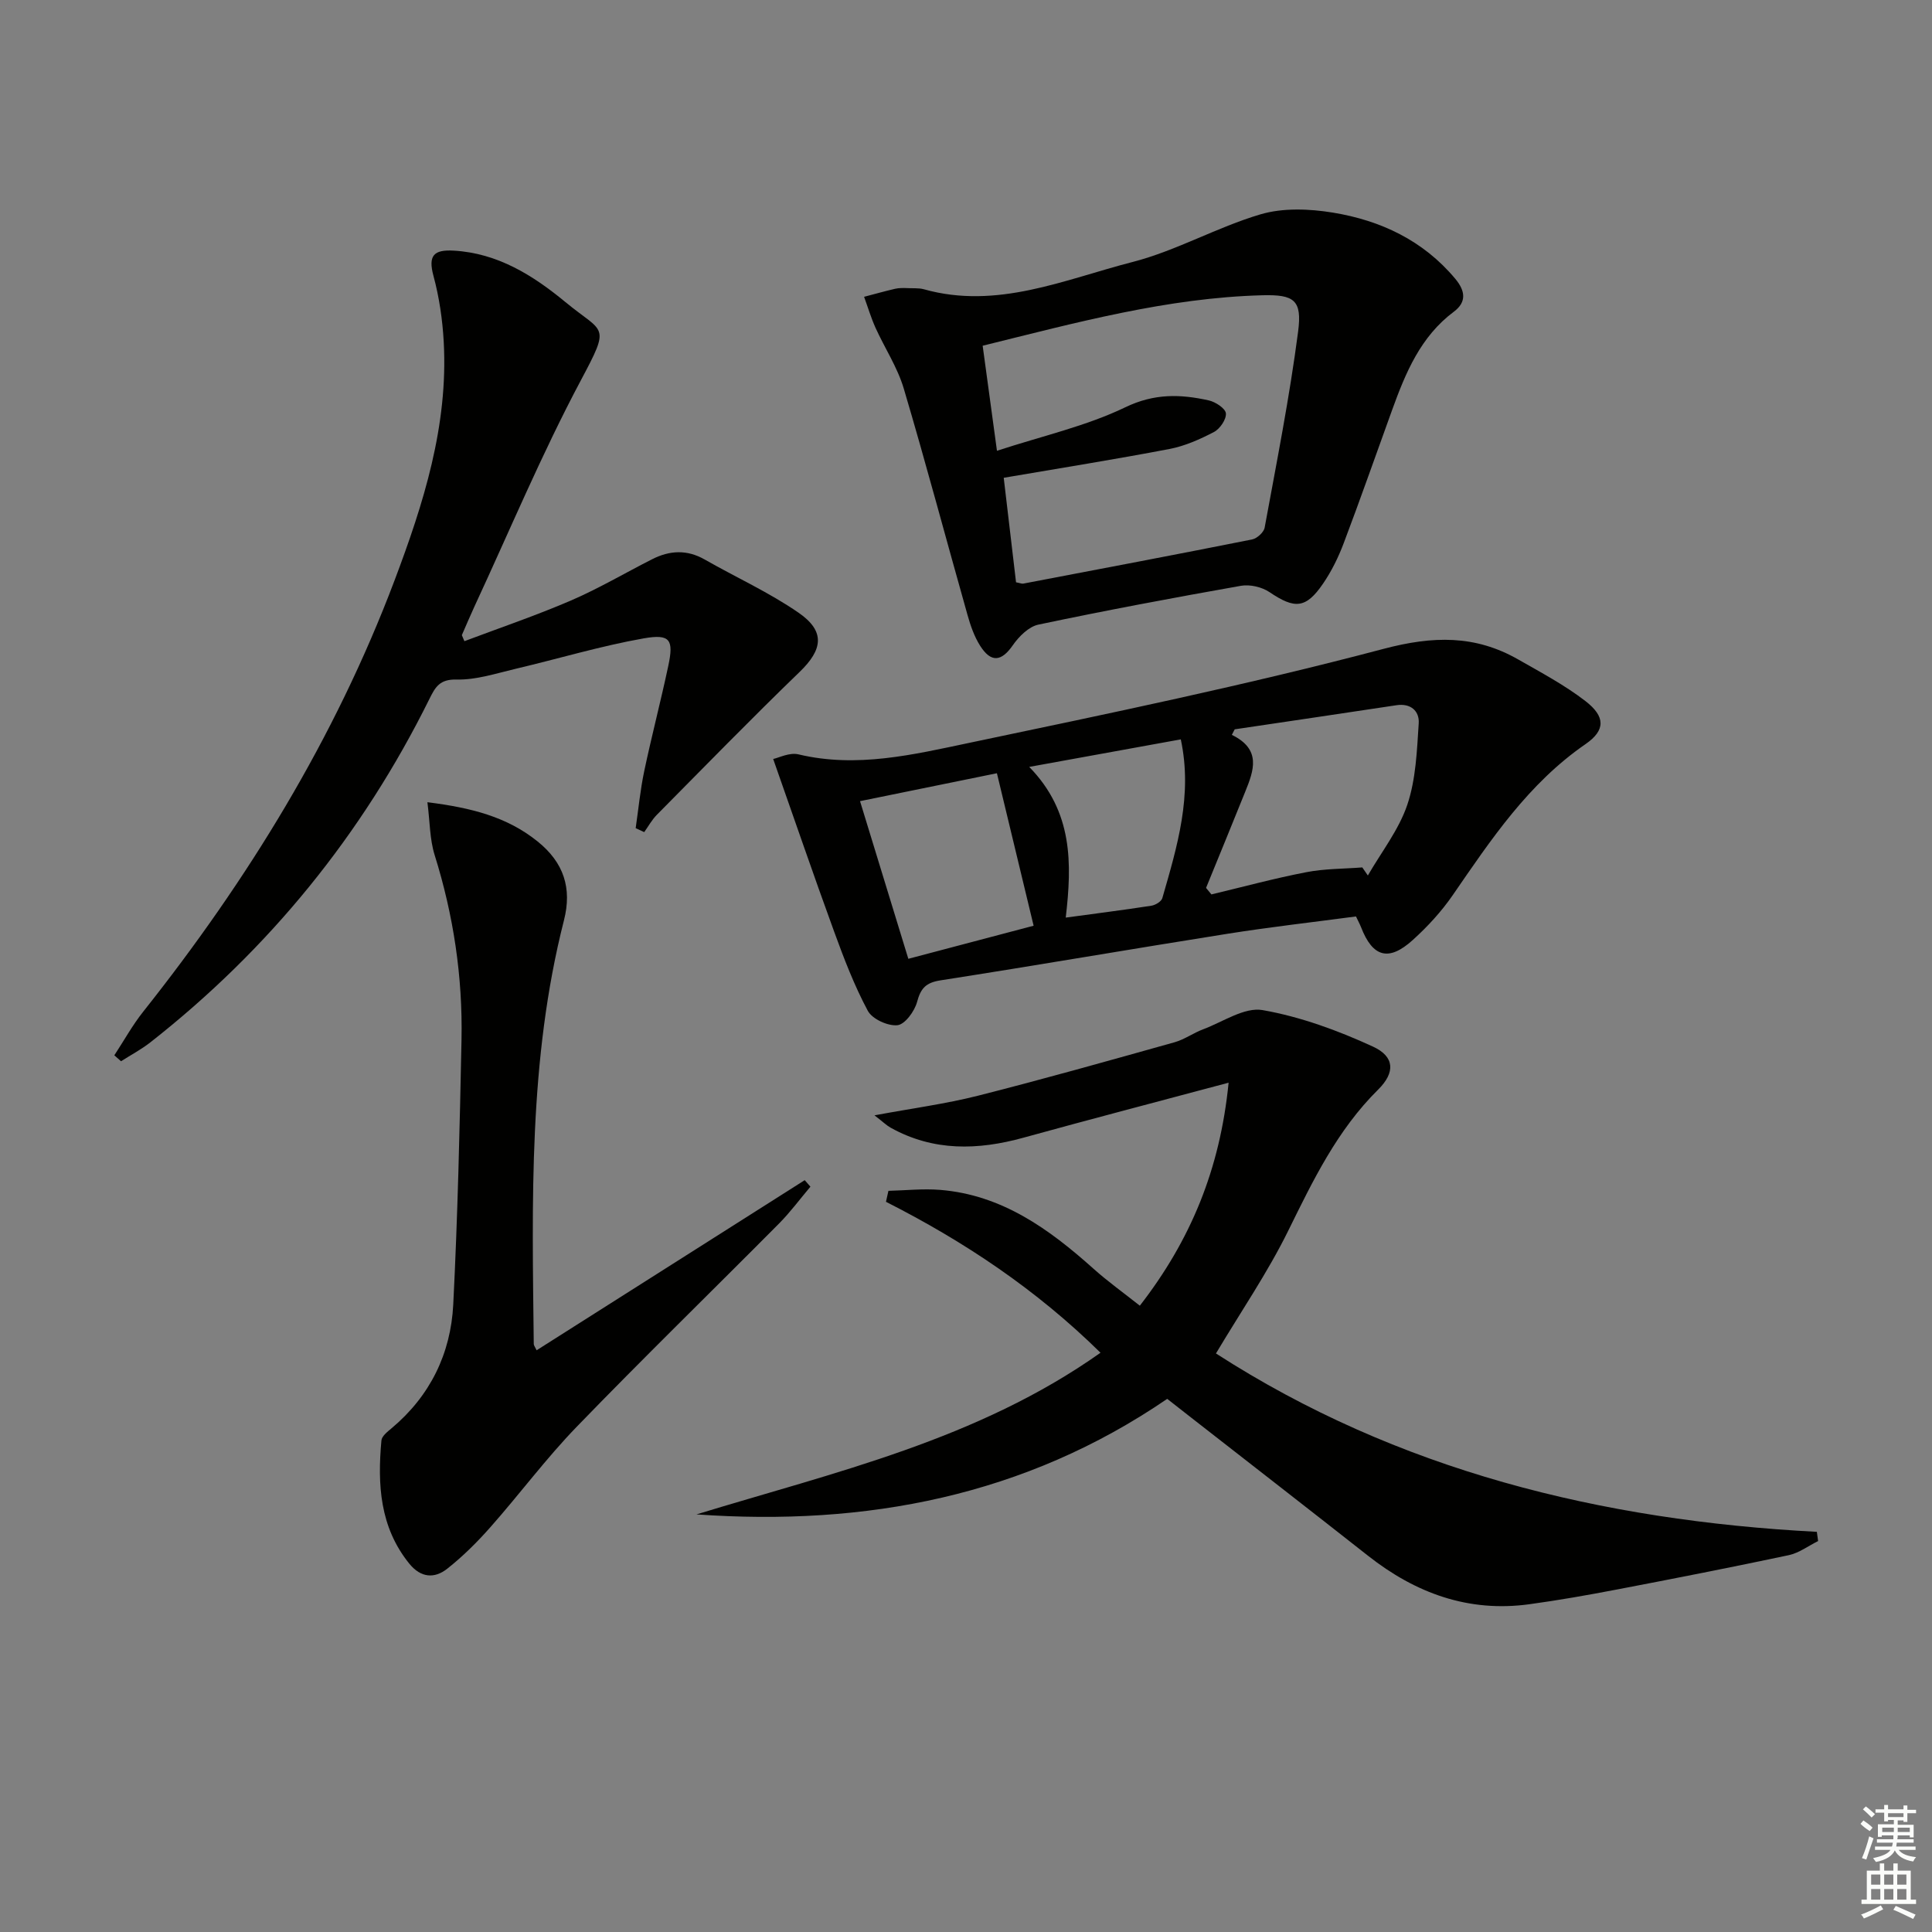 <svg enable-background="new 0 0 400 400" viewBox="0 0 400 400" xmlns="http://www.w3.org/2000/svg"><rect x="0" y="0" width="400" height="400" fill="#808080" stroke="none"/><g fill="#010100"><path d="m254.37 224.16c-14.93 3.99-28.72 7.59-42.45 11.38-9.47 2.62-18.67 2.86-27.52-2.06-.82-.45-1.5-1.14-3.35-2.56 7.88-1.47 14.72-2.37 21.37-4.05 13.66-3.46 27.22-7.29 40.79-11.09 2.05-.58 3.88-1.93 5.9-2.68 4.09-1.53 8.54-4.63 12.3-3.97 7.85 1.38 15.6 4.22 22.87 7.57 4.47 2.06 4.63 5.35 1.05 8.89-8.47 8.38-13.47 18.77-18.63 29.25-4.24 8.61-9.72 16.61-14.95 25.38 37.56 24.21 79.73 34.59 124.41 36.93.09.64.17 1.28.26 1.91-2.02 1-3.94 2.46-6.07 2.92-11.83 2.51-23.71 4.84-35.59 7.11-6.01 1.15-12.05 2.22-18.12 3.05-12.63 1.73-23.58-2.3-33.42-10.05-12.16-9.57-24.39-19.06-36.59-28.58-1.57-1.22-3.13-2.45-4.97-3.89-29.47 20.14-62.37 26.41-97.46 23.92 28.66-8.77 58.12-15.41 83.65-33.47-13.36-13.15-28.26-23.05-44.42-31.25.17-.76.34-1.52.51-2.27 3.56-.09 7.15-.48 10.68-.2 12.81 1.03 22.59 8.1 31.78 16.33 2.94 2.63 6.17 4.94 9.59 7.65 10.49-13.52 16.6-28.2 18.38-46.17z"/><path d="m280.74 189.74c-8.83 1.18-17.72 2.18-26.55 3.58-19.83 3.14-39.62 6.56-59.46 9.65-3.02.47-4.1 1.62-4.86 4.47-.52 1.93-2.51 4.66-4.07 4.82-1.99.2-5.23-1.28-6.14-3-2.79-5.21-4.93-10.81-6.96-16.38-4.29-11.75-8.34-23.59-12.62-35.74 1.15-.24 3.38-1.4 5.22-.96 12.08 2.89 23.81.05 35.38-2.38 28.69-6.02 57.44-11.97 85.77-19.46 10.25-2.71 18.96-2.9 27.89 2.2 4.74 2.71 9.62 5.3 13.92 8.62 4.11 3.18 4.19 6.01.02 8.89-11.84 8.16-19.56 19.74-27.49 31.26-2.34 3.4-5.21 6.52-8.27 9.29-5.01 4.55-8.33 3.58-10.74-2.66-.24-.61-.56-1.19-1.04-2.2zm1.31-10.15c.38.56.77 1.11 1.15 1.67 2.8-4.86 6.41-9.44 8.17-14.65 1.78-5.29 1.99-11.18 2.36-16.84.17-2.53-1.62-4.22-4.62-3.76-11.16 1.69-22.32 3.33-33.48 4.99-.2.38-.4.77-.59 1.15 6.18 3 4.54 7.38 2.79 11.72-2.68 6.67-5.42 13.31-8.13 19.96.37.45.74.9 1.11 1.35 6.52-1.56 13.01-3.32 19.58-4.59 3.82-.75 7.78-.7 11.66-1zm-75.65-19.5c-9.82 2-18.98 3.87-28.34 5.78 3.43 11.19 6.65 21.71 10 32.64 9.22-2.44 17.91-4.73 25.94-6.85-2.59-10.78-5.05-20.99-7.6-31.57zm6.69-1.31c9.08 9.29 8.86 20.01 7.56 31.2 6.25-.85 12-1.58 17.72-2.46.85-.13 2.08-.87 2.28-1.58 3.06-10.63 6.31-21.26 3.82-32.86-10.27 1.87-20.18 3.67-31.38 5.7z"/><path d="m96.15 132.75c7.35-2.77 14.8-5.3 22.01-8.4 5.78-2.49 11.24-5.72 16.86-8.57 3.61-1.83 7.19-2.04 10.86.05 6.48 3.7 13.35 6.81 19.46 11.03 5.6 3.87 4.99 7.65.2 12.27-10.02 9.68-19.75 19.67-29.55 29.57-1.03 1.04-1.75 2.38-2.61 3.58-.59-.27-1.18-.55-1.77-.82.57-3.92.95-7.89 1.76-11.76 1.54-7.3 3.44-14.53 4.99-21.83 1.15-5.42.43-6.67-5.1-5.7-8.94 1.58-17.7 4.23-26.55 6.31-4.02.95-8.13 2.31-12.16 2.21-3.54-.09-4.43 1.57-5.66 4.05-13.89 28.04-33.14 51.74-57.75 71.06-1.89 1.48-4.05 2.62-6.08 3.92-.46-.41-.93-.82-1.39-1.23 1.98-3.01 3.73-6.2 5.96-9.01 21.64-27.26 39.7-56.6 52.04-89.27 6.01-15.92 11.15-32.08 10.2-49.41-.25-4.6-.93-9.26-2.13-13.7-1.15-4.25.12-5.44 4.19-5.21 9.14.52 16.47 5.15 23.14 10.66 7.98 6.59 9.45 4.43 3.17 16.23-8.09 15.21-14.76 31.18-22.03 46.83-.9 1.94-1.73 3.93-2.59 5.89.17.43.35.84.53 1.25z"/><path d="m187.17 59.63c1.79.1 3.01-.05 4.11.26 15.18 4.26 29.09-2.02 43.17-5.64 9.08-2.33 17.48-7.2 26.51-9.87 4.66-1.38 10.12-1.16 15.01-.36 9.87 1.62 18.68 5.75 25.32 13.69 2.1 2.51 2.39 4.82-.28 6.82-6.91 5.16-10 12.65-12.79 20.36-3.33 9.19-6.56 18.43-10.02 27.57-1.1 2.92-2.52 5.81-4.28 8.38-3.56 5.2-5.87 5.28-11.09 1.75-1.57-1.06-4.04-1.63-5.89-1.31-14.02 2.48-28.02 5.1-41.95 8.04-2 .42-4.03 2.45-5.29 4.26-2.34 3.38-4.5 3.71-6.78.11-1.21-1.91-1.99-4.17-2.61-6.38-4.42-15.62-8.58-31.32-13.2-46.88-1.3-4.38-3.94-8.36-5.85-12.58-.93-2.07-1.58-4.26-2.36-6.4 2.14-.56 4.27-1.16 6.42-1.66.79-.19 1.65-.14 1.85-.16zm23.19 60.93c.85.16 1.2.33 1.5.27 15.79-3.01 31.59-6 47.36-9.14 1.02-.2 2.43-1.47 2.61-2.44 2.48-13.51 5.16-27 6.93-40.6.85-6.51-.8-7.69-7.38-7.52-19.7.52-38.57 5.67-57.93 10.45.99 7.28 1.94 14.21 2.96 21.75 9.41-3.08 18.46-5.1 26.6-9.02 6-2.89 11.42-2.71 17.26-1.41 1.39.31 3.44 1.66 3.54 2.68.11 1.24-1.23 3.21-2.47 3.86-2.91 1.52-6.03 2.91-9.23 3.52-11.2 2.14-22.48 3.94-34.3 5.96.82 7.02 1.67 14.22 2.55 21.64z"/><path d="m111.1 279.56c18.64-11.83 37.08-23.52 55.51-35.22.39.45.78.9 1.18 1.35-2.16 2.55-4.15 5.26-6.5 7.63-13.95 14.05-28.14 27.87-41.9 42.09-6.35 6.56-11.82 13.95-17.88 20.8-2.73 3.09-5.69 6.03-8.92 8.58-2.62 2.07-5.44 1.91-7.84-1.04-6.14-7.58-6.61-16.42-5.78-25.52.08-.9 1.26-1.82 2.1-2.52 7.98-6.69 12.25-15.44 12.77-25.61.92-18.25 1.34-36.53 1.71-54.81.26-13.03-1.65-25.78-5.56-38.26-1.03-3.29-.98-6.91-1.5-10.94 9.12 1.15 16.47 3.02 22.81 8.12 5.43 4.37 7.16 9.67 5.46 16.34-7.36 28.86-6.58 58.3-6.25 87.71 0 .29.25.58.59 1.3z"/></g><path d="m385.2 377.6.6-.7c.6.4 1.3.9 1.9 1.5l-.6.7c-.8-.5-1.4-1-1.9-1.5zm.3 7.1c.6-1.4 1.1-2.9 1.5-4.5.3.1.6.3.9.4-.5 1.4-1 2.9-1.5 4.4zm.2-10.1.6-.6c.7.5 1.3 1.1 1.9 1.6l-.7.7c-.6-.6-1.2-1.2-1.8-1.7zm8.4-.8h.8v.9h1.8v.7h-1.8v1.8h-.8v-.3h-1.2v.9h3.3v2.6h-.8v-.4h-2.5c0 .3 0 .6-.1.8h3.4v.7h-3.5c0 .3-.1.6-.1.8h4v.7h-3.5c.7.9 1.9 1.3 3.6 1.5-.2.2-.4.5-.6.9-1.9-.3-3.2-1.1-3.8-2.3-.5 1.1-1.8 2-3.9 2.4-.2-.3-.4-.5-.6-.8 1.9-.4 3.1-.9 3.6-1.7h-3.2v-.7h3.5c.1-.2.1-.5.2-.8h-3.3v-.7h3.4c0-.2 0-.5 0-.8h-2.4v.3h-.8v-2.6h3.3v-.9h-1.2v.3h-.8v-1.8h-1.8v-.7h1.8v-.9h.8v.9h3.2zm-4.4 5.5h2.4c0-.3 0-.6 0-.9h-2.4zm1.2-3.1h3.2v-.8h-3.2zm4.4 2.2h-2.4v.9h2.5v-.9z" fill="#fbfcfa"/><path d="m389.2 385.8h.9v1.5h1.9v-1.5h.9v1.5h2.7v6h1.1v.9h-11.3v-.9h1.1v-6h2.7zm.2 8.7.5.8c-1.2.6-2.5 1.3-4 1.9-.2-.3-.3-.6-.6-.8 1.6-.6 3-1.3 4.1-1.9zm-2-4.3h1.9v-2.1h-1.9zm0 3.1h1.9v-2.2h-1.9zm2.7-3.1h1.9v-2.1h-1.9zm0 3.1h1.9v-2.2h-1.9zm2.4 1.3c1.4.6 2.7 1.2 4.1 1.8l-.5.9c-1.5-.7-2.8-1.4-4.1-1.9zm2.2-6.5h-1.9v2.1h1.9zm-1.9 5.2h1.9v-2.2h-1.9z" fill="#fbfcfa"/></svg>